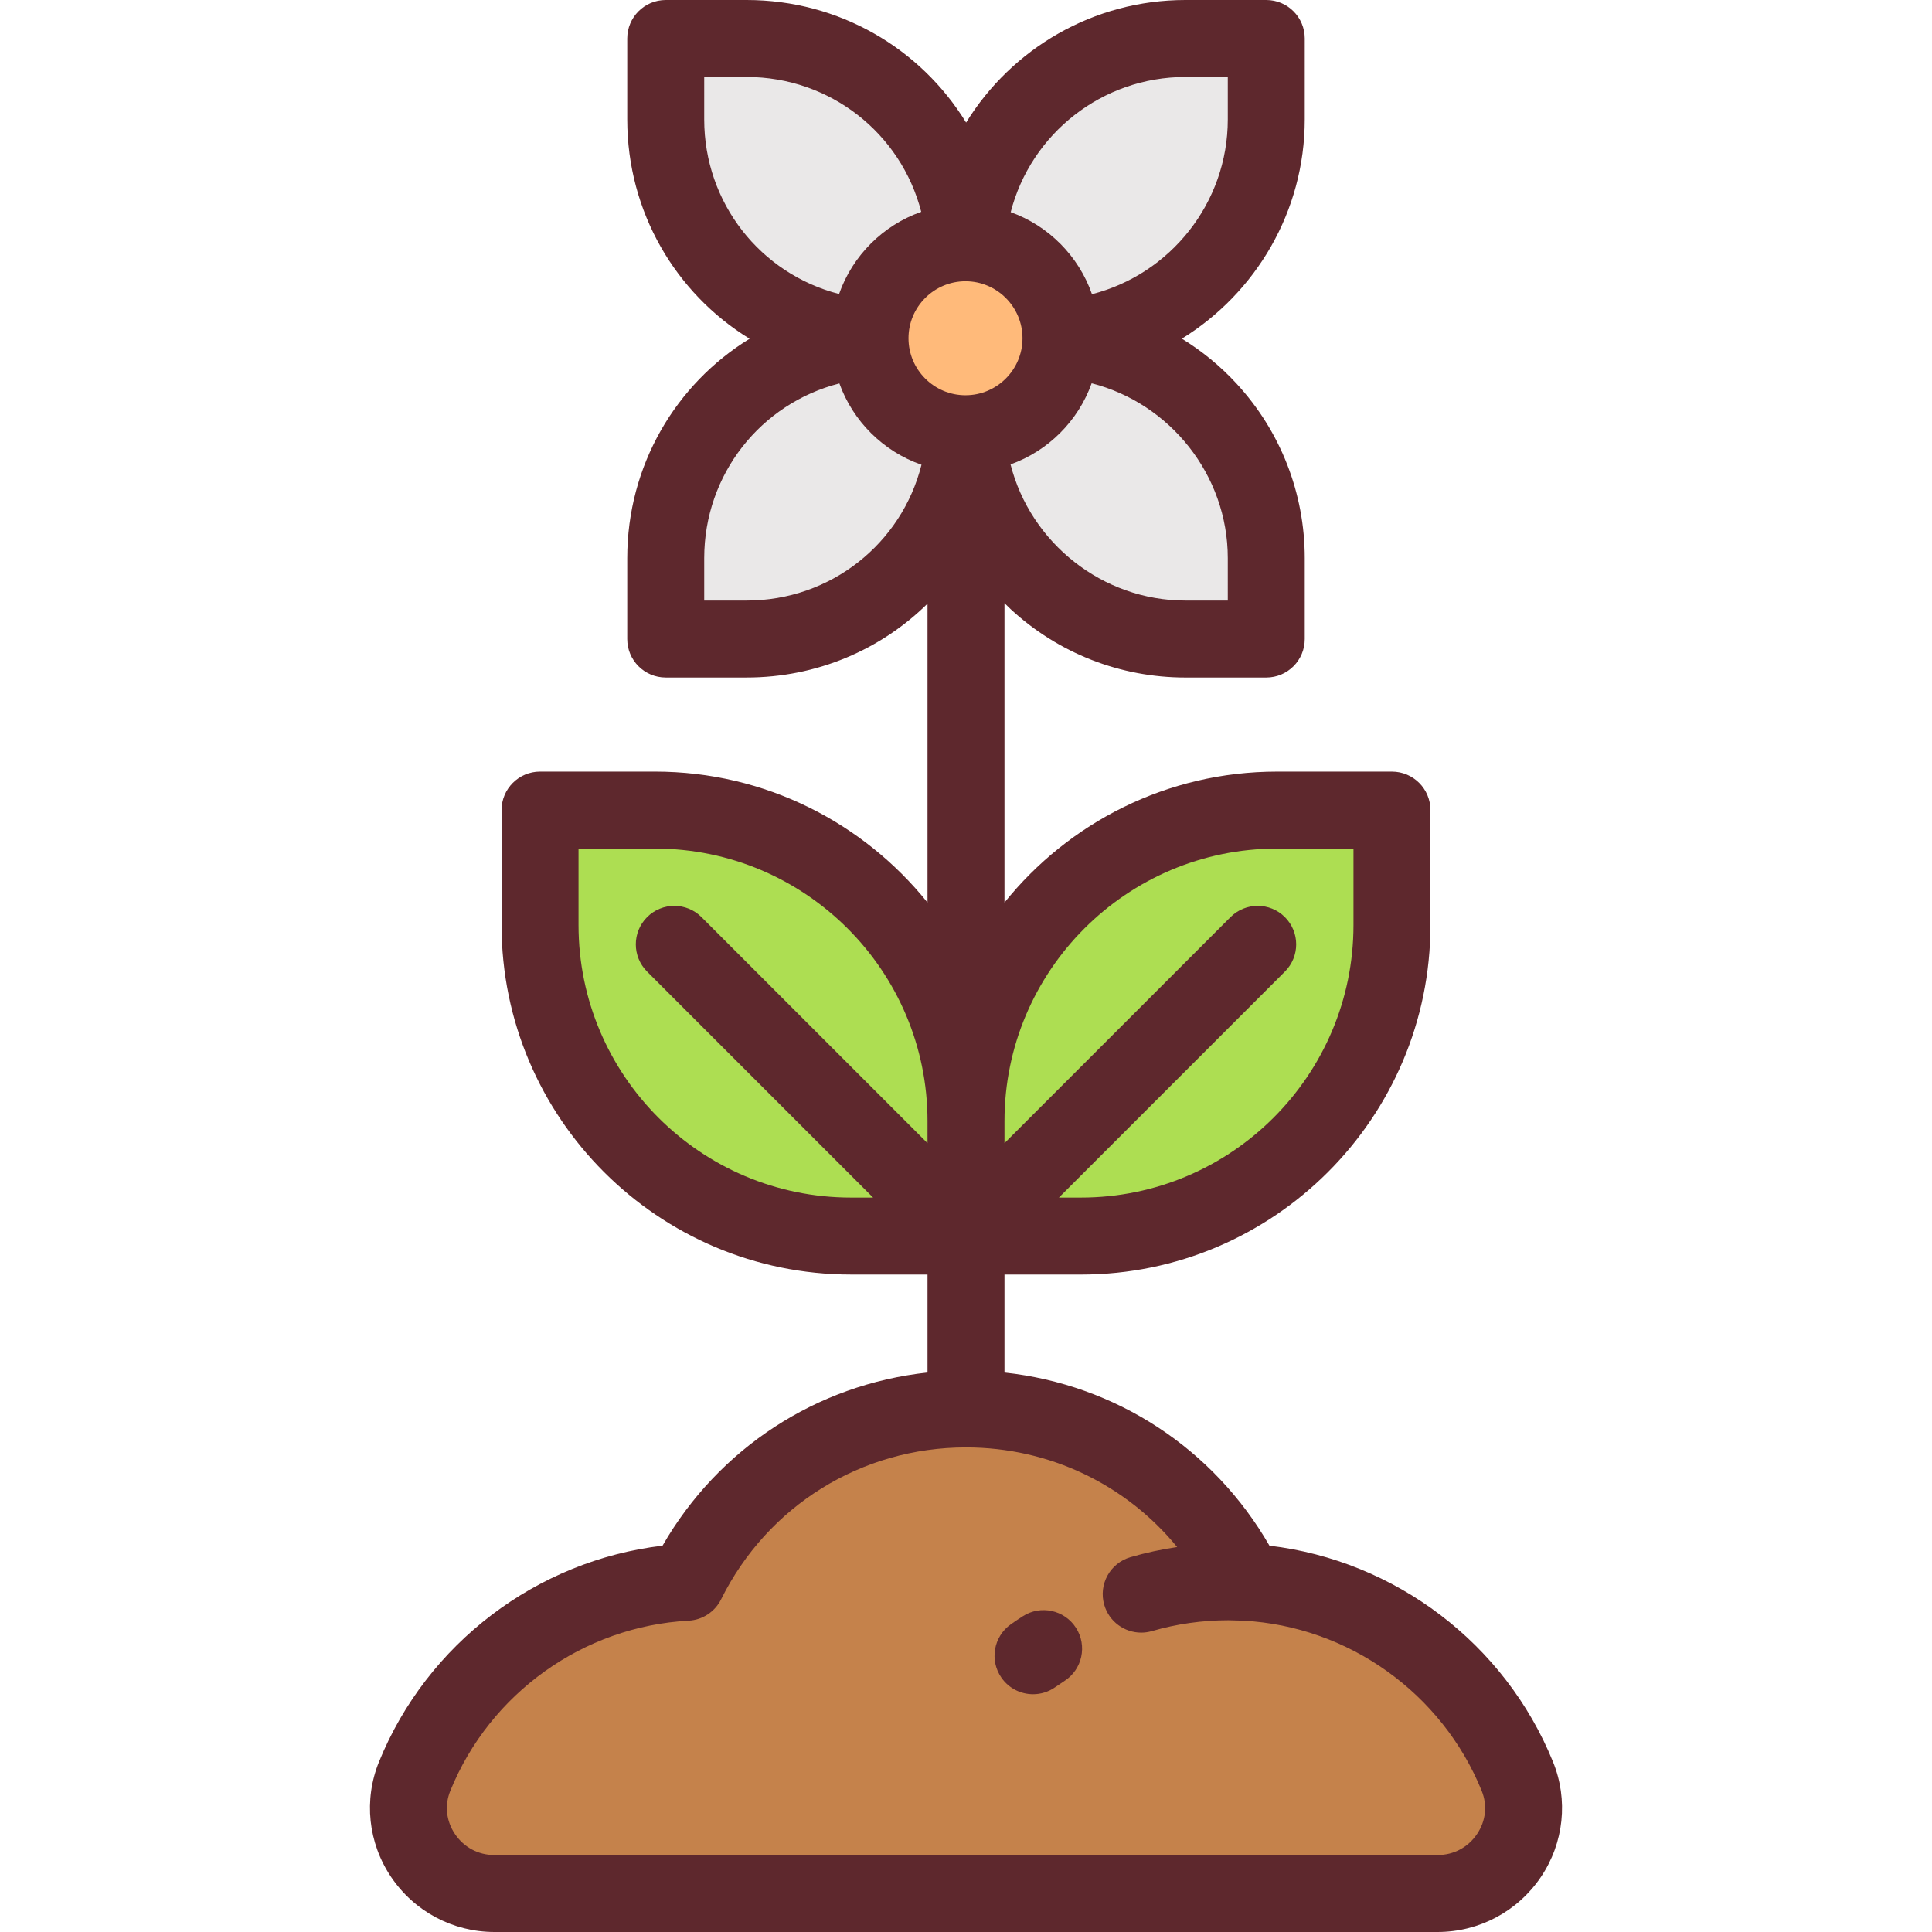 <?xml version="1.0" encoding="iso-8859-1"?>
<!-- Uploaded to: SVG Repo, www.svgrepo.com, Generator: SVG Repo Mixer Tools -->
<svg height="800px" width="800px" version="1.1" id="Layer_1" xmlns="http://www.w3.org/2000/svg" xmlns:xlink="http://www.w3.org/1999/xlink" 
	 viewBox="0 0 511.999 511.999" xml:space="preserve">
<path style="fill:#C5824B;" d="M402.117,470.757c-11.736-28.923-39.381-49.692-72.078-51.451
	c-13.513-27.22-41.589-45.932-74.039-45.932s-60.526,18.711-74.039,45.932c-32.697,1.759-60.342,22.528-72.078,51.451
	c-6.024,14.845,5.117,31.043,21.137,31.043h249.959C397,501.801,408.14,485.602,402.117,470.757z"/>
<g>
	<path style="fill:#ADDE52;" d="M256,327.567h-30.47c-45.516,0-82.414-36.898-82.414-82.414v-30.47h30.47
		c45.516,0,82.414,36.898,82.414,82.414V327.567z"/>
	<path style="fill:#ADDE52;" d="M256,327.567h30.47c45.516,0,82.414-36.898,82.414-82.414v-30.47h-30.47
		c-45.516,0-82.414,36.898-82.414,82.414L256,327.567L256,327.567z"/>
</g>
<g>
	<path style="fill:#EAE8E8;" d="M255.866,89.642h-21.444c-32.032,0-57.999-25.967-57.999-57.999V10.199h21.444
		c32.032,0,57.999,25.967,57.999,57.999V89.642z"/>
	<path style="fill:#EAE8E8;" d="M256.134,89.642h21.444c32.032,0,57.999-25.967,57.999-57.999V10.199h-21.444
		c-32.032,0-57.999,25.967-57.999,57.999L256.134,89.642L256.134,89.642z"/>
	<path style="fill:#EAE8E8;" d="M256.134,89.909h21.444c32.032,0,57.999,25.967,57.999,57.999v21.444h-21.444
		c-32.032,0-57.999-25.967-57.999-57.999L256.134,89.909L256.134,89.909z"/>
	<path style="fill:#EAE8E8;" d="M255.866,89.909h-21.444c-32.032,0-57.999,25.967-57.999,57.999v21.444h21.444
		c32.032,0,57.999-25.967,57.999-57.999V89.909z"/>
</g>
<circle style="fill:#FFBA7A;" cx="255.867" cy="89.641" r="25.305"/>
<g>
	<path style="fill:#5E282D;" d="M411.567,466.923c-12.729-31.373-41.826-53.362-75.148-57.299
		c-14.869-25.846-40.807-42.702-70.222-45.888v-25.968h20.271c51.066,0,92.613-41.545,92.613-92.613v-30.471
		c0-5.633-4.567-10.199-10.199-10.199h-30.47c-29.169,0-55.226,13.559-72.214,34.7v-79.341c0.548,0.541,1.093,1.083,1.66,1.607
		c12.632,11.672,29.065,18.101,46.273,18.101h21.443c5.632,0,10.199-4.566,10.199-10.199v-21.444
		c0-17.203-6.425-33.634-18.091-46.264c-4.302-4.658-9.177-8.645-14.471-11.894c19.569-12.066,32.562-33.713,32.562-58.107V10.199
		C345.773,4.566,341.206,0,335.574,0h-21.443c-24.358,0-46.02,12.875-58.1,32.481C244.007,12.849,222.393,0,197.868,0h-21.443
		c-5.632,0-10.199,4.566-10.199,10.199v21.444c0,24.506,12.823,46.101,32.425,58.132c-19.602,12.031-32.425,33.627-32.425,58.132
		v21.444c0,5.633,4.567,10.199,10.199,10.199h21.443c18.633,0,35.588-7.408,47.933-19.572v79.205
		c-16.988-21.141-43.046-34.7-72.214-34.7h-30.47c-5.632,0-10.199,4.566-10.199,10.199v30.47c0,51.066,41.545,92.613,92.613,92.613
		h20.271v25.968c-29.415,3.186-55.351,20.043-70.222,45.888c-33.322,3.937-62.418,25.926-75.148,57.299
		c-4.08,10.053-2.881,21.453,3.207,30.492c6.15,9.133,16.386,14.586,27.382,14.586h249.96c10.995,0,21.231-5.453,27.382-14.586
		C414.449,488.375,415.647,476.976,411.567,466.923z M338.414,224.882h20.271v20.271c0,39.82-32.396,72.214-72.214,72.214h-5.846
		l59.89-59.89c3.983-3.983,3.983-10.441,0-14.425c-3.984-3.983-10.44-3.982-14.425,0l-59.89,59.891v-5.847
		C266.199,257.277,298.595,224.882,338.414,224.882z M255.866,74.536c8.33,0,15.106,6.776,15.106,15.106
		s-6.776,15.106-15.106,15.106s-15.106-6.776-15.106-15.106S247.537,74.536,255.866,74.536z M325.376,159.152h-11.244
		c-22.016,0-41.045-15.329-46.33-36.078c9.989-3.577,17.92-11.508,21.497-21.497c20.746,5.286,36.077,24.318,36.077,46.329
		L325.376,159.152L325.376,159.152z M314.132,20.398h11.244v11.245c0,22.125-15.241,41.028-35.99,46.318
		c-3.528-10.094-11.486-18.123-21.539-21.738C273.197,35.418,292.095,20.398,314.132,20.398z M186.624,20.398h11.244
		c22.149,0,40.916,14.935,46.269,35.739c-10.154,3.566-18.209,11.62-21.774,21.774c-20.805-5.352-35.739-24.117-35.739-46.269
		V20.398H186.624z M197.868,159.152h-11.244v-11.245c0-22.181,14.973-40.969,35.823-46.292
		c3.617,10.062,11.654,18.026,21.758,21.552C238.938,144.102,220.109,159.152,197.868,159.152z M153.315,245.154v-20.272h20.271
		c39.819,0,72.214,32.395,72.214,72.214v5.847l-59.89-59.89c-3.983-3.982-10.439-3.982-14.425,0c-3.983,3.983-3.983,10.441,0,14.425
		l59.89,59.89h-5.846C185.711,317.368,153.315,284.973,153.315,245.154z M329.492,429.492c27.868,1.5,52.666,19.203,63.173,45.101
		l0,0c1.547,3.811,1.101,7.976-1.223,11.428c-2.389,3.547-6.202,5.581-10.462,5.581H131.02c-4.26,0-8.074-2.035-10.462-5.581
		c-2.323-3.451-2.77-7.617-1.223-11.428c10.508-25.898,35.305-43.602,63.173-45.101c3.672-0.197,6.952-2.356,8.588-5.649
		c12.332-24.838,37.202-40.267,64.905-40.267c22.099,0,42.385,9.826,55.952,26.405c-4.181,0.614-8.313,1.504-12.367,2.682
		c-5.41,1.573-8.52,7.231-6.948,12.641c1.296,4.459,5.369,7.355,9.789,7.355c0.942,0,1.901-0.132,2.852-0.408
		c6.545-1.902,13.359-2.867,20.251-2.867L329.492,429.492z"/>
	<path style="fill:#5E282D;" d="M271.045,428.323c-1.057,0.68-2.114,1.391-3.145,2.115c-4.61,3.237-5.721,9.599-2.485,14.208
		c1.986,2.826,5.146,4.338,8.355,4.338c2.025,0,4.07-0.602,5.853-1.854c0.806-0.566,1.633-1.123,2.458-1.654
		c4.738-3.049,6.106-9.359,3.058-14.096C282.094,426.644,275.782,425.274,271.045,428.323z"/>
</g>
</svg>